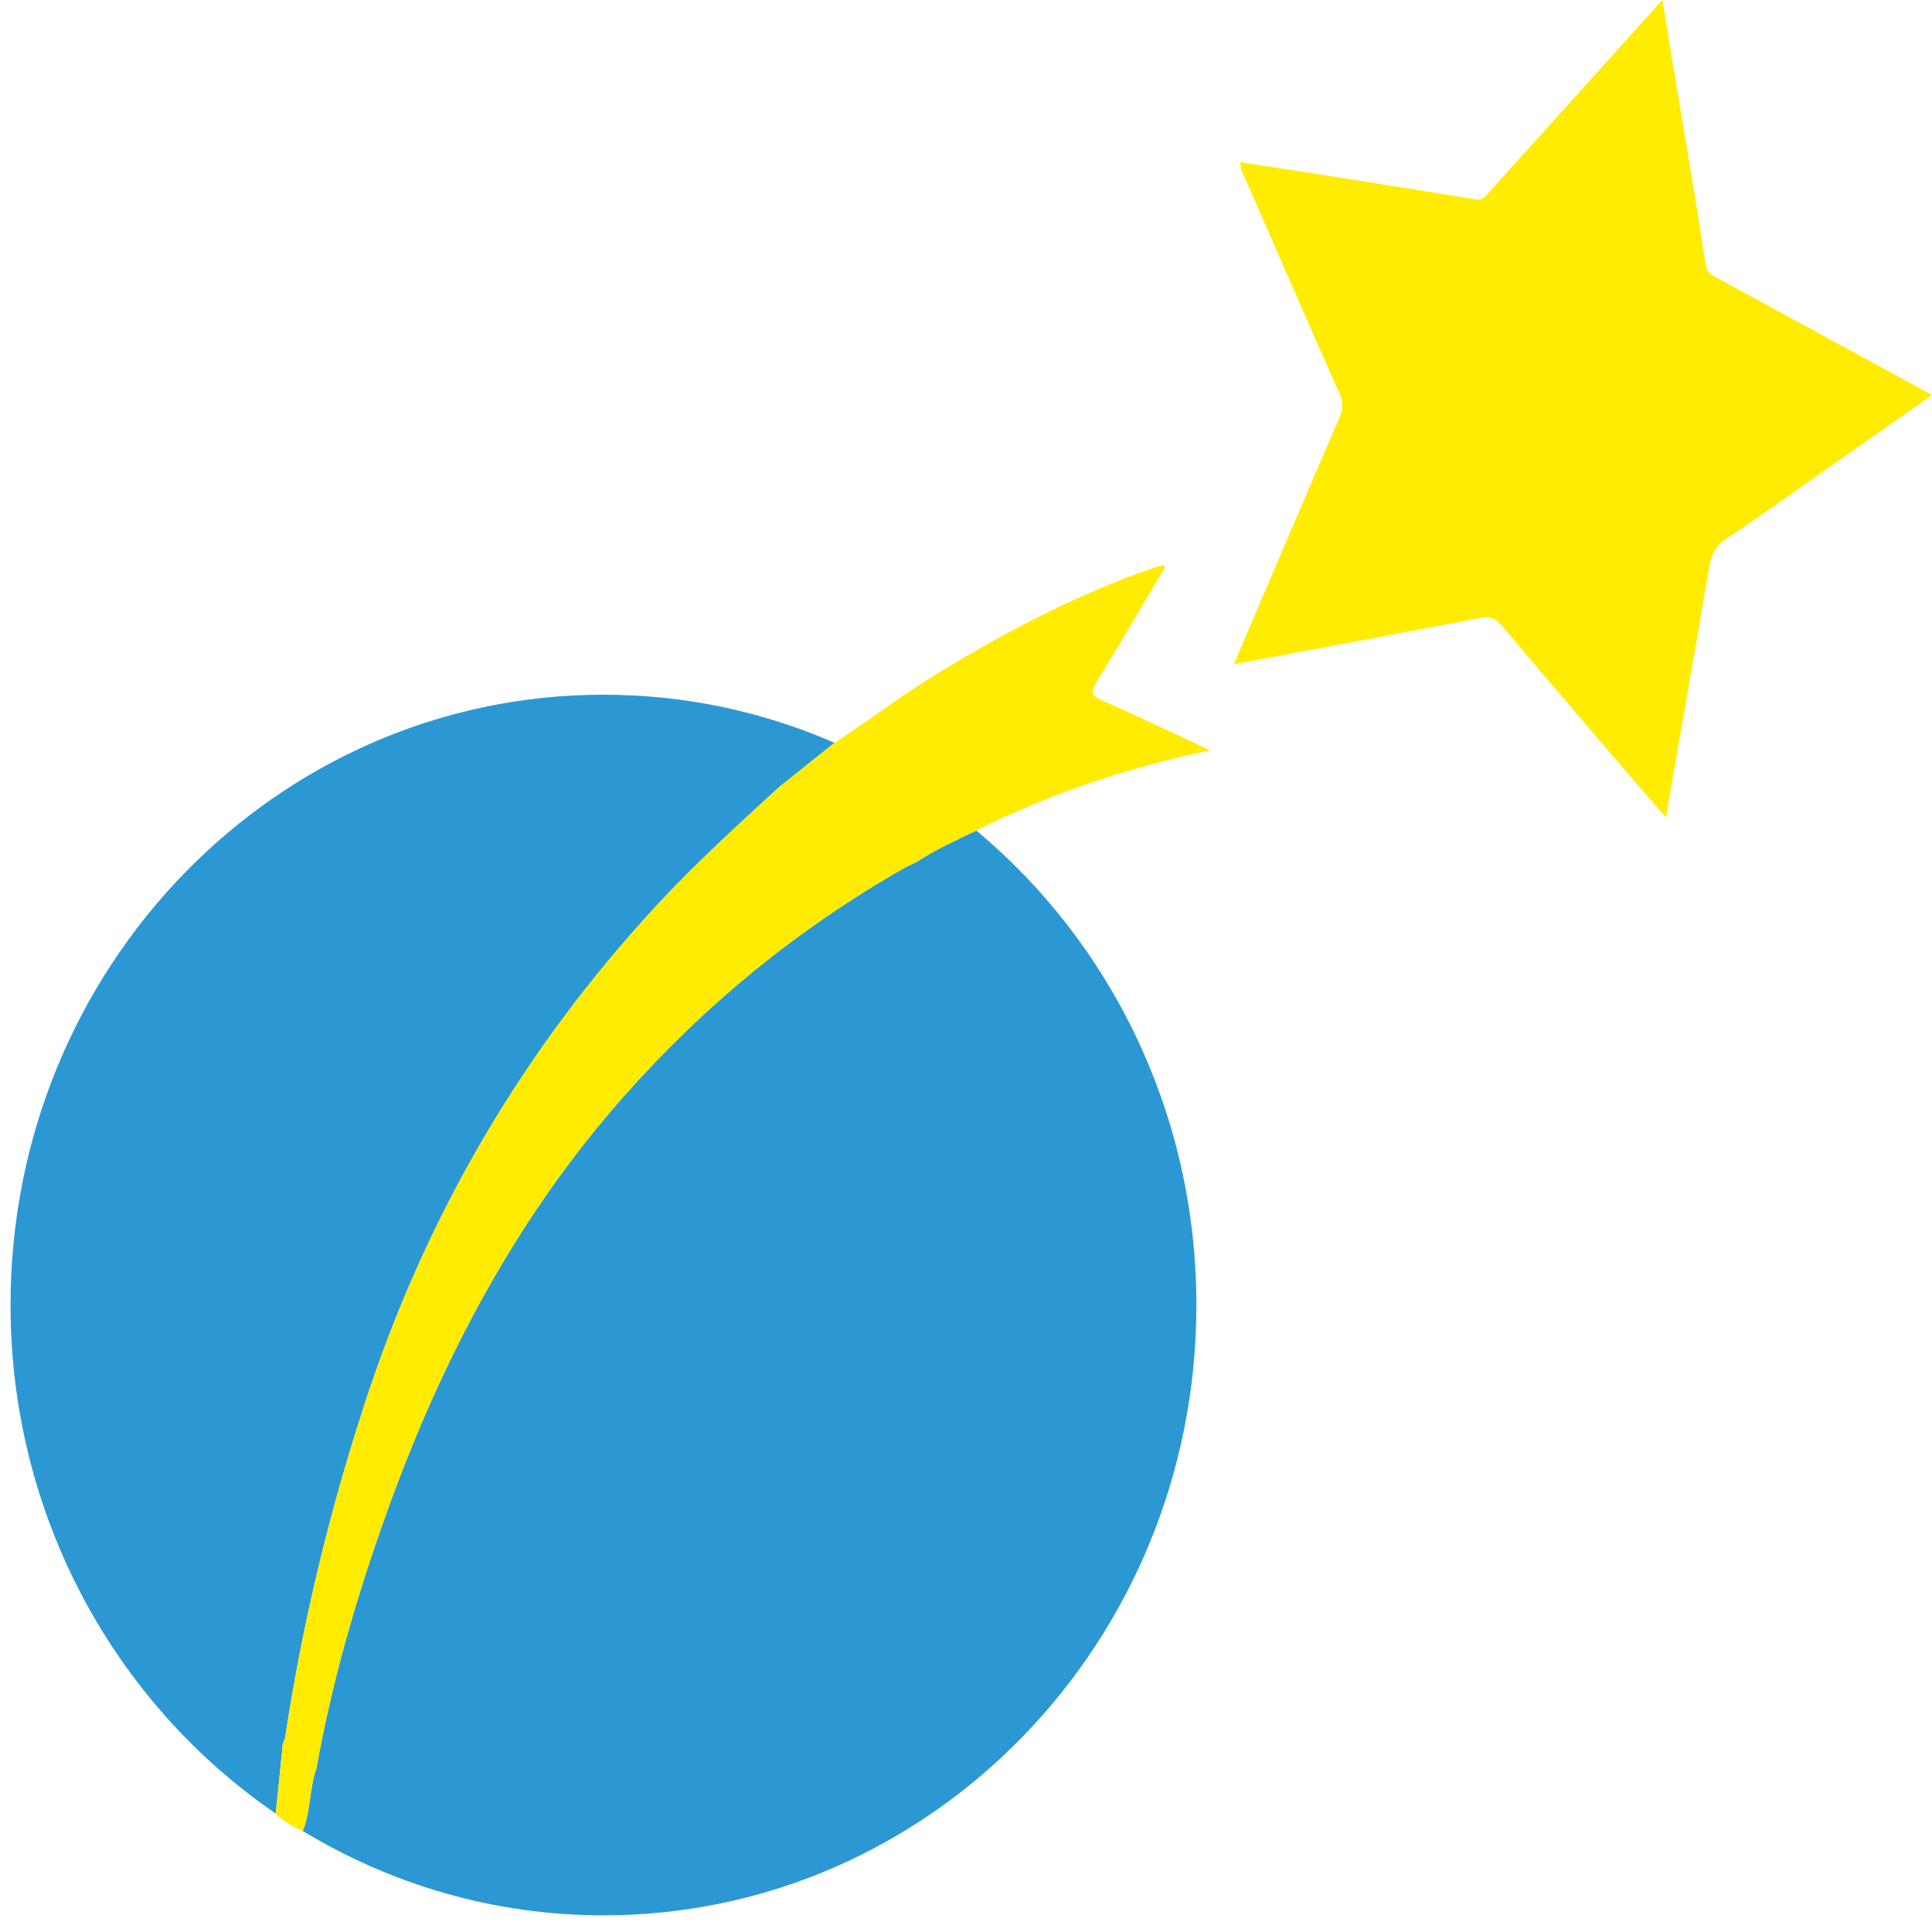 <svg width="40" height="40" viewBox="0 0 40 40" fill="none" xmlns="http://www.w3.org/2000/svg">
<path d="M25.546 13.751C26.286 12.015 27.007 10.322 27.737 8.634C27.812 8.459 27.812 8.329 27.737 8.157C27.077 6.673 26.43 5.182 25.779 3.694C25.738 3.599 25.67 3.509 25.685 3.359C26.206 3.439 26.723 3.516 27.24 3.599C28.341 3.774 29.445 3.944 30.545 4.128C30.717 4.158 30.77 4.043 30.85 3.956C31.971 2.715 33.09 1.474 34.208 0.23C34.264 0.167 34.322 0.105 34.419 0C34.533 0.699 34.643 1.361 34.752 2.023C34.941 3.174 35.138 4.326 35.315 5.48C35.346 5.679 35.482 5.717 35.603 5.782C37.006 6.548 38.408 7.31 39.811 8.072C39.864 8.102 39.915 8.134 39.995 8.182C39.044 8.849 38.115 9.503 37.185 10.155C36.708 10.489 36.232 10.834 35.742 11.151C35.514 11.299 35.429 11.491 35.385 11.748C35.096 13.454 34.798 15.155 34.49 16.923C34.196 16.586 33.934 16.284 33.675 15.982C32.818 14.98 31.959 13.979 31.108 12.97C30.986 12.827 30.875 12.75 30.678 12.787C28.987 13.112 27.291 13.424 25.546 13.751Z" fill="#FFEC00"/>
<path d="M20.213 17.195C20.211 17.195 20.208 17.198 20.208 17.198C19.788 17.4 19.361 17.592 18.968 17.852C18.968 17.852 18.968 17.852 18.966 17.852C18.881 17.895 18.794 17.93 18.711 17.977C16.532 19.218 14.608 20.787 12.929 22.682C10.699 25.2 9.149 28.127 8.011 31.301C7.392 33.025 6.878 34.783 6.555 36.593C6.553 36.601 6.553 36.608 6.55 36.613C6.405 37.033 6.434 37.49 6.271 37.905C6.262 37.902 6.254 37.897 6.247 37.895C8.077 39.011 10.214 39.655 12.495 39.655C19.274 39.655 24.77 33.998 24.77 27.02C24.77 23.049 22.991 19.511 20.213 17.195Z" fill="#2B98D4"/>
<path d="M13.604 18.736C14.397 17.88 15.256 17.098 16.113 16.311L16.115 16.309C16.496 16.004 16.877 15.699 17.258 15.395C17.265 15.39 17.272 15.385 17.28 15.38C15.809 14.738 14.191 14.383 12.492 14.383C5.713 14.383 0.218 20.04 0.218 27.018C0.218 31.414 2.399 35.282 5.708 37.547C5.759 37.065 5.808 36.583 5.856 36.101C5.856 36.099 5.859 36.099 5.859 36.096C5.873 36.059 5.895 36.022 5.903 35.981C6.257 33.629 6.812 31.329 7.548 29.071C8.819 25.162 10.838 21.721 13.604 18.736Z" fill="#2B98D4"/>
<path d="M6.55 36.613C6.553 36.606 6.553 36.598 6.555 36.593C6.88 34.783 7.392 33.025 8.011 31.301C9.151 28.127 10.699 25.2 12.929 22.682C14.608 20.789 16.532 19.221 18.711 17.977C18.794 17.93 18.881 17.895 18.966 17.852C18.966 17.852 18.966 17.852 18.968 17.852C19.361 17.592 19.786 17.4 20.208 17.198C20.211 17.198 20.213 17.195 20.213 17.195C21.735 16.429 23.333 15.897 25.056 15.534C24.27 15.17 23.549 14.823 22.819 14.501C22.598 14.403 22.569 14.336 22.703 14.118C23.188 13.334 23.649 12.537 24.12 11.743C24.107 11.731 24.093 11.716 24.081 11.703C24.001 11.726 23.918 11.743 23.838 11.771C22.305 12.31 20.866 13.057 19.473 13.904C18.721 14.361 18.017 14.895 17.282 15.377C17.275 15.382 17.267 15.387 17.26 15.392C16.879 15.697 16.498 16.002 16.117 16.306L16.115 16.309C15.258 17.095 14.4 17.877 13.606 18.734C10.84 21.718 8.821 25.16 7.548 29.071C6.812 31.329 6.257 33.629 5.903 35.981C5.898 36.022 5.873 36.059 5.859 36.096C5.859 36.099 5.856 36.099 5.856 36.101C5.808 36.583 5.757 37.065 5.708 37.547C5.708 37.553 5.708 37.555 5.706 37.56C5.871 37.695 6.046 37.82 6.245 37.895C6.252 37.897 6.262 37.902 6.269 37.905C6.434 37.49 6.405 37.031 6.55 36.613Z" fill="#FFEC00"/>
</svg>
